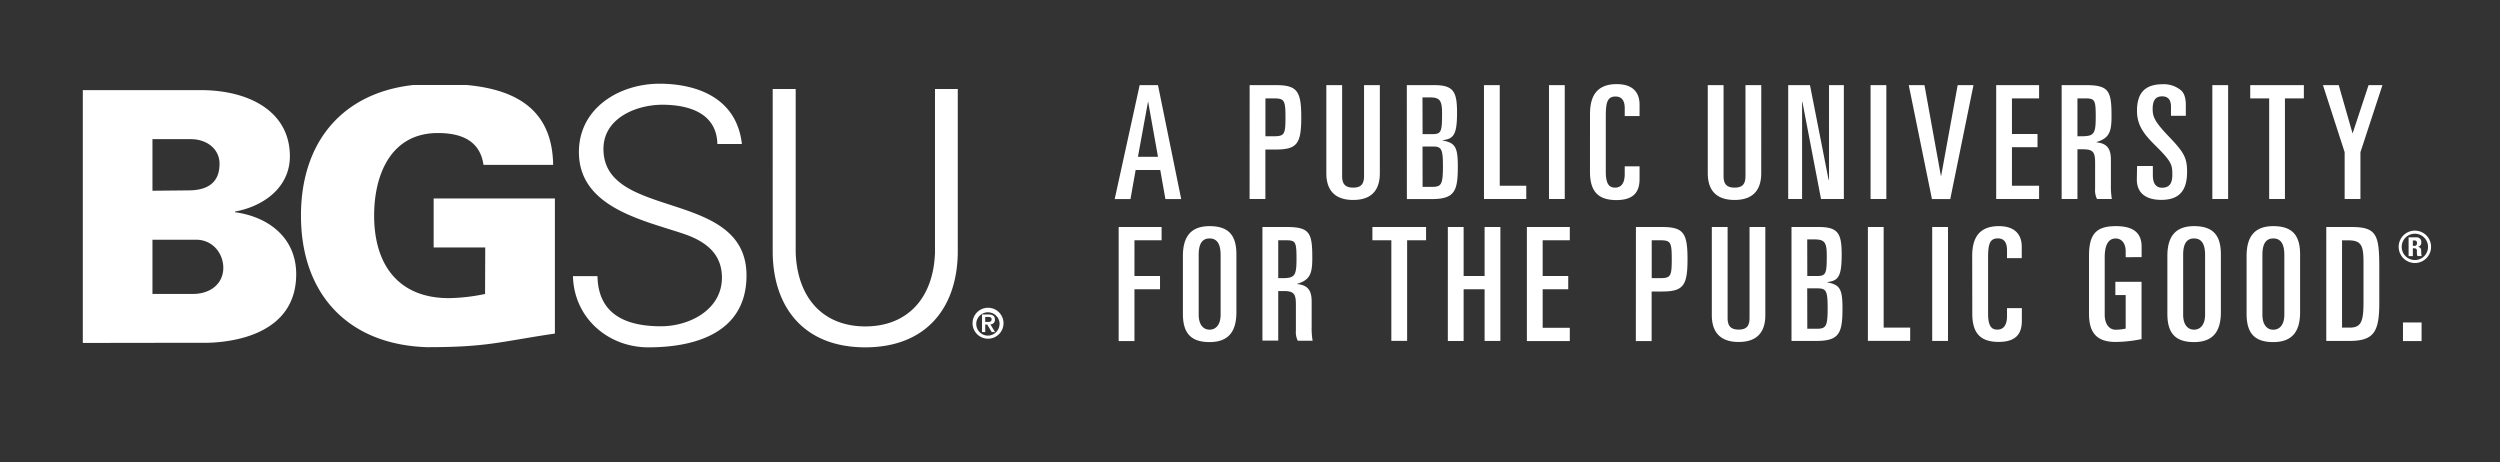 <svg id="Layer_1" data-name="Layer 1" xmlns="http://www.w3.org/2000/svg" viewBox="0 0 969.1 179.13"><rect x="0" y="0" width="969.1" height="179.13" fill="#333333" stroke="none"/><defs><clipPath id="clip-path"><path class="cls-1" d="M32.1 32.94h357v102h-357z"/></clipPath><clipPath id="clip-path-2"><path class="cls-1" d="M0 0h431.64v179.13H0z"/></clipPath><style>.cls-1{fill:none;}.cls-2{fill:#fff;}.cls-3{clip-path:url(#clip-path);}.cls-4{clip-path:url(#clip-path-2);}</style></defs><path class="cls-2" d="M441.78 33h7.1l9 44.17h-6.12l-2-11.26h-9.54l-2 11.26h-6.12zm-.67 27.78h7.77l-3.8-21.29H445zM484.41 33h10.1c8.32 0 9.91 2.27 9.91 12.48s-1.59 12.48-9.91 12.48h-4v19.18h-6.12zm6.12 19.82h3.18c4.16 0 4.59-.67 4.59-7.34s-.43-7.34-4.59-7.34h-3.18zM534.88 67.17c0 5.14-2 10.34-10.34 10.34s-10.4-5.2-10.4-10.34V33h6.12v35.21c0 3 1.1 4.52 4.28 4.52s4.22-1.52 4.22-4.52V33h6.12zM545.34 33H556c7.52 0 8.81 2.63 8.81 10.71 0 8.68-1.41 10.09-5.57 10.64v.12c4.9.92 5.87 2.57 5.87 10.1 0 9.54-1.22 12.6-10.15 12.6h-9.6zm6.11 19H555c3.67 0 4-.74 4-8 0-5-.8-6.24-4.71-6.24h-2.88zm0 20.43h3.8c3.48 0 4.09-1 4.09-8 0-6.66-.55-7.64-3.91-7.64h-4zM575.25 33h6.11v39h10.28v5.14h-16.39zM600.45 33h6.11v44.14h-6.11zM616.35 44.23c0-6.18 2-11.62 10.34-11.62 6.06 0 8.87 3 8.87 8V45h-5.75v-3c0-2.81-1-4.58-3.55-4.58-3.18 0-3.79 2.26-3.79 7.58v21.62c0 5.2 1.65 6.11 3.61 6.11 2.26 0 3.73-1.59 3.73-5.26v-3h5.75v4.89c0 4.65-1.9 8.2-9 8.2-7.71 0-10.22-4.1-10.22-11zM682.72 67.17c0 5.14-2 10.34-10.34 10.34S662 72.31 662 67.17V33h6.12v35.21c0 3 1.1 4.52 4.28 4.52s4.22-1.52 4.22-4.52V33h6.12zM693.18 33h8.44l7.22 36.71h.16V33h5.75v44.14h-8.85l-7.22-37.68h-.12v37.68h-5.38zM725.11 33h6.11v44.14h-6.11zM739.91 33H746l6.36 35.12h.12L758.87 33H765l-9 44.17h-7.1zM773.8 33h16.63v5.14h-10.52v13.8h9.91v5.13h-9.91V72h10.52v5.14H773.8zM799.18 33h9.48c8.93 0 9.85 2.39 9.85 12.05 0 5.94-.79 8.51-5.81 10v.12c4.16.43 5.57 2.57 5.57 6.73v9.6a30.93 30.93 0 00.36 5.63h-5.75a7.61 7.61 0 01-.73-4v-10c0-4.16-.74-5.26-4.77-5.26h-2.08v19.27h-6.12zm6.12 19.82h1.59c4.83 0 5.5-.91 5.5-7.52s-.36-7.16-4.16-7.16h-2.93zM828.42 64.35h6.11V68c0 2.94 1.11 4.77 3.55 4.77 3.25 0 4-2.2 4-5.07 0-3.73-.18-5-6.54-11.26-3.92-3.91-7.16-7.46-7.16-13.46 0-7.21 3.36-10.33 10-10.33a10.45 10.45 0 017.16 2.44c1 1 1.77 2.51 1.77 5.63v4.16h-5.75v-3.53c0-2.5-1-4-3.43-4s-3.67 1.4-3.67 4.83c0 3 .62 4.83 6.24 10.71 6 6.23 7.1 8.38 7.1 13.7 0 6.91-2.69 10.89-10 10.89-5.63 0-9.48-2.39-9.48-7.9zM857.59 33h6.12v44.14h-6.12zM872.28 33h20.79v5.14h-7.34v39h-6.11v-39h-7.34zM900.47 33h6.12l5.32 18.6h.09l6.15-18.6h5.38L915 59v18.14h-6.12V59zM433.64 88h16.64v5.14h-10.52V107h9.91v5.14h-9.91v20.06h-6.12zM458.54 99.28c0-6.18 2-11.62 10.34-11.62 7.89 0 10.4 4.1 10.4 11v22.33c0 6.18-2 11.62-10.4 11.62-7.83 0-10.34-4.1-10.34-11zm6.12 22.7c0 3.79 1.71 5.81 4.22 5.81s4.28-2 4.28-5.81V98.79c0-4.34-1.47-6.36-4.28-6.36s-4.22 2-4.22 6.36zM489.37 88h9.48c8.93 0 9.85 2.38 9.85 12 0 5.93-.8 8.5-5.81 10v.12c4.16.43 5.56 2.57 5.56 6.73v9.61a30 30 0 00.37 5.62h-5.75a7.59 7.59 0 01-.73-4v-10c0-4.16-.74-5.26-4.77-5.26h-2.08v19.2h-6.12zm6.12 19.82h1.59c4.83 0 5.5-.92 5.5-7.53s-.37-7.15-4.16-7.15h-2.93zM532 88h20.8v5.14h-7.34v39h-6.12v-39H532zM561.24 88h6.12v19h8.13V88h6.12v44.16h-6.12v-20.03h-8.13v20.06h-6.12zM591.88 88h16.64v5.14H598V107h9.91v5.14H598v14.93h10.52v5.13h-16.64zM634.15 88h10.09c8.32 0 9.91 2.26 9.91 12.48S652.56 113 644.24 113h-4v19.2h-6.12zm6.12 19.82h3.18c4.16 0 4.59-.68 4.59-7.34s-.43-7.34-4.59-7.34h-3.18zM684.31 122.22c0 5.14-2 10.34-10.34 10.34s-10.4-5.2-10.4-10.34V88h6.12v35.23c0 3 1.1 4.53 4.28 4.53s4.22-1.53 4.22-4.53V88h6.12zM694.46 88h10.65c7.52 0 8.8 2.63 8.8 10.7 0 8.69-1.4 10.1-5.56 10.65v.12c4.89.92 5.87 2.57 5.87 10.09 0 9.55-1.22 12.6-10.15 12.6h-9.61zm6.12 19h3.55c3.67 0 4-.73 4-7.95 0-5-.79-6.24-4.71-6.24h-2.87zm0 20.43h3.79c3.49 0 4.1-1 4.1-8 0-6.67-.55-7.65-3.92-7.65h-4zM724.07 88h6.11v39h10.28v5.13h-16.39zM749 88h6.12v44.16H749zM764.5 99.28c0-6.18 2-11.62 10.34-11.62 6 0 8.87 3.06 8.87 8v4.41H778V97c0-2.81-1-4.59-3.55-4.59-3.18 0-3.79 2.27-3.79 7.59v21.65c0 5.2 1.65 6.12 3.6 6.12 2.27 0 3.74-1.59 3.74-5.26v-3.06h5.75v4.89c0 4.65-1.9 8.2-9 8.2-7.7 0-10.21-4.1-10.21-11zM824 99.71v-2.26c0-3.12-1.53-5-3.91-5-2.82 0-4.22 2.57-4.22 7.28V122c0 3.55 1.71 5.81 4.22 5.81a18 18 0 003.91-.43v-13h-4v-5.14h10.15v22.21a51.48 51.48 0 01-10.09 1.1c-7.77 0-10.28-4.1-10.28-11V99.28c0-8.26 2.51-11.62 10.4-11.62 6.54 0 10 2.39 10 8v4zM840.16 99.28c0-6.18 2-11.62 10.34-11.62 7.89 0 10.4 4.1 10.4 11v22.33c0 6.18-2 11.62-10.4 11.62-7.83 0-10.34-4.1-10.34-11zm6.12 22.7c0 3.79 1.71 5.81 4.22 5.81s4.28-2 4.28-5.81V98.79c0-4.34-1.47-6.36-4.28-6.36s-4.22 2-4.22 6.36zM870.87 99.28c0-6.18 2-11.62 10.34-11.62 7.89 0 10.4 4.1 10.4 11v22.33c0 6.18-2 11.62-10.4 11.62-7.83 0-10.34-4.1-10.34-11zM877 122c0 3.79 1.71 5.81 4.22 5.81s4.28-2 4.28-5.81V98.79c0-4.34-1.47-6.36-4.28-6.36s-4.22 2-4.22 6.36zM901.76 88h9.85c9.91 0 10.7 3.3 10.7 16.15v13.15c0 11.32-2 14.86-11.68 14.86h-8.87zm6.11 39h2.94c4.53 0 5.38-2.39 5.38-10v-15.09c0-6.54-.67-8.74-5.87-8.74h-2.45zM931.49 125h7.21v7.21h-7.21z"/><g class="cls-3"><path class="cls-2" d="M31.1 132.94v-98h47.18c18.54.13 34.09 8.41 34.09 25.65C112.37 72.68 102.14 80 91.1 82v.27c13.09 1.76 23.72 10 23.72 24 0 28.5-36.54 26.6-37.49 26.6zm43.75-19c6.73 0 11.71-4 11.71-10.1 0-5.38-3.77-10.5-9.83-10.9H59.1v21zm-15.75-40L73 73.8c7.34 0 12.1-2.86 12.1-10.34 0-5.57-4.76-9.52-11.15-9.52H59.1zM188.1 95.94h-20v-19h47v52.36c-21.87 3.25-26.06 5.28-49.55 5.28-30.38-.94-48.88-20.33-48.88-51s18.5-50 48.88-51c23.62-.68 48.47 2.85 48.87 31.33h-27c-1.35-9.5-8.77-12.34-17.68-12.34-18.23 0-24.71 16.13-24.71 32 0 19.25 9.58 32 29 32a73 73 0 0014-1.62z"/></g><g class="cls-4"><path class="cls-2" d="M251.31 134.64c-15.62 0-28.81-11.42-29.21-27.59h9.51c.27 15.09 11.41 19.43 24.6 19.43 11 0 23.64-6.38 23.64-18.88 0-9.79-7.06-14.41-15.35-17.13-15.9-5.3-40.09-10.32-40.09-31.53 0-17.12 15.76-26.49 31.25-26.49 12.91 0 29.76 4.48 31.93 23.37h-9.51c-.27-12.09-11.27-15.22-21.33-15.22s-22.83 5.17-22.83 17.12c0 27.86 55.45 15.22 55.45 49.06 0 21.33-18.35 27.86-38.06 27.86M308.44 34.49V98c.68 17.8 10.87 28.53 27 28.53s26.36-10.73 27-28.53V34.49h8.83v63.59c-.27 21.06-12.09 36.56-35.87 36.56s-35.6-15.5-35.87-36.56V34.49zM377 125.3a6 6 0 116 6 6 6 0 01-6-6m10.47 0a4.52 4.52 0 10-4.51 4.8 4.59 4.59 0 004.51-4.8m-6.8-3.4h2.51c1.62 0 2.49.56 2.49 2a1.69 1.69 0 01-1.77 1.82l1.82 3h-1.29l-1.75-2.91h-.76v2.91h-1.25zm1.25 2.89H383c.74 0 1.38-.11 1.38-1s-.72-.93-1.36-.93h-1.13z"/></g><path class="cls-2" d="M942.38 95.67a6.28 6.28 0 11-6.26-6.27 6.28 6.28 0 016.26 6.27zm-1.18 0a5.1 5.1 0 10-5.08 5.13 5.1 5.1 0 005.08-5.13zm-5.88 3.63h-1.65V92h3.05a1.73 1.73 0 011.86 1.92 1.6 1.6 0 01-1.47 1.79 1.33 1.33 0 011.44 1.42 9.39 9.39 0 00.18 2.14h-1.62a3.08 3.08 0 01-.22-1.41c0-.87.14-1.61-1.14-1.61h-.43zm0-4h.75c.65 0 .86-.6.86-1.08 0-.69-.34-1-.86-1h-.75z"/></svg>